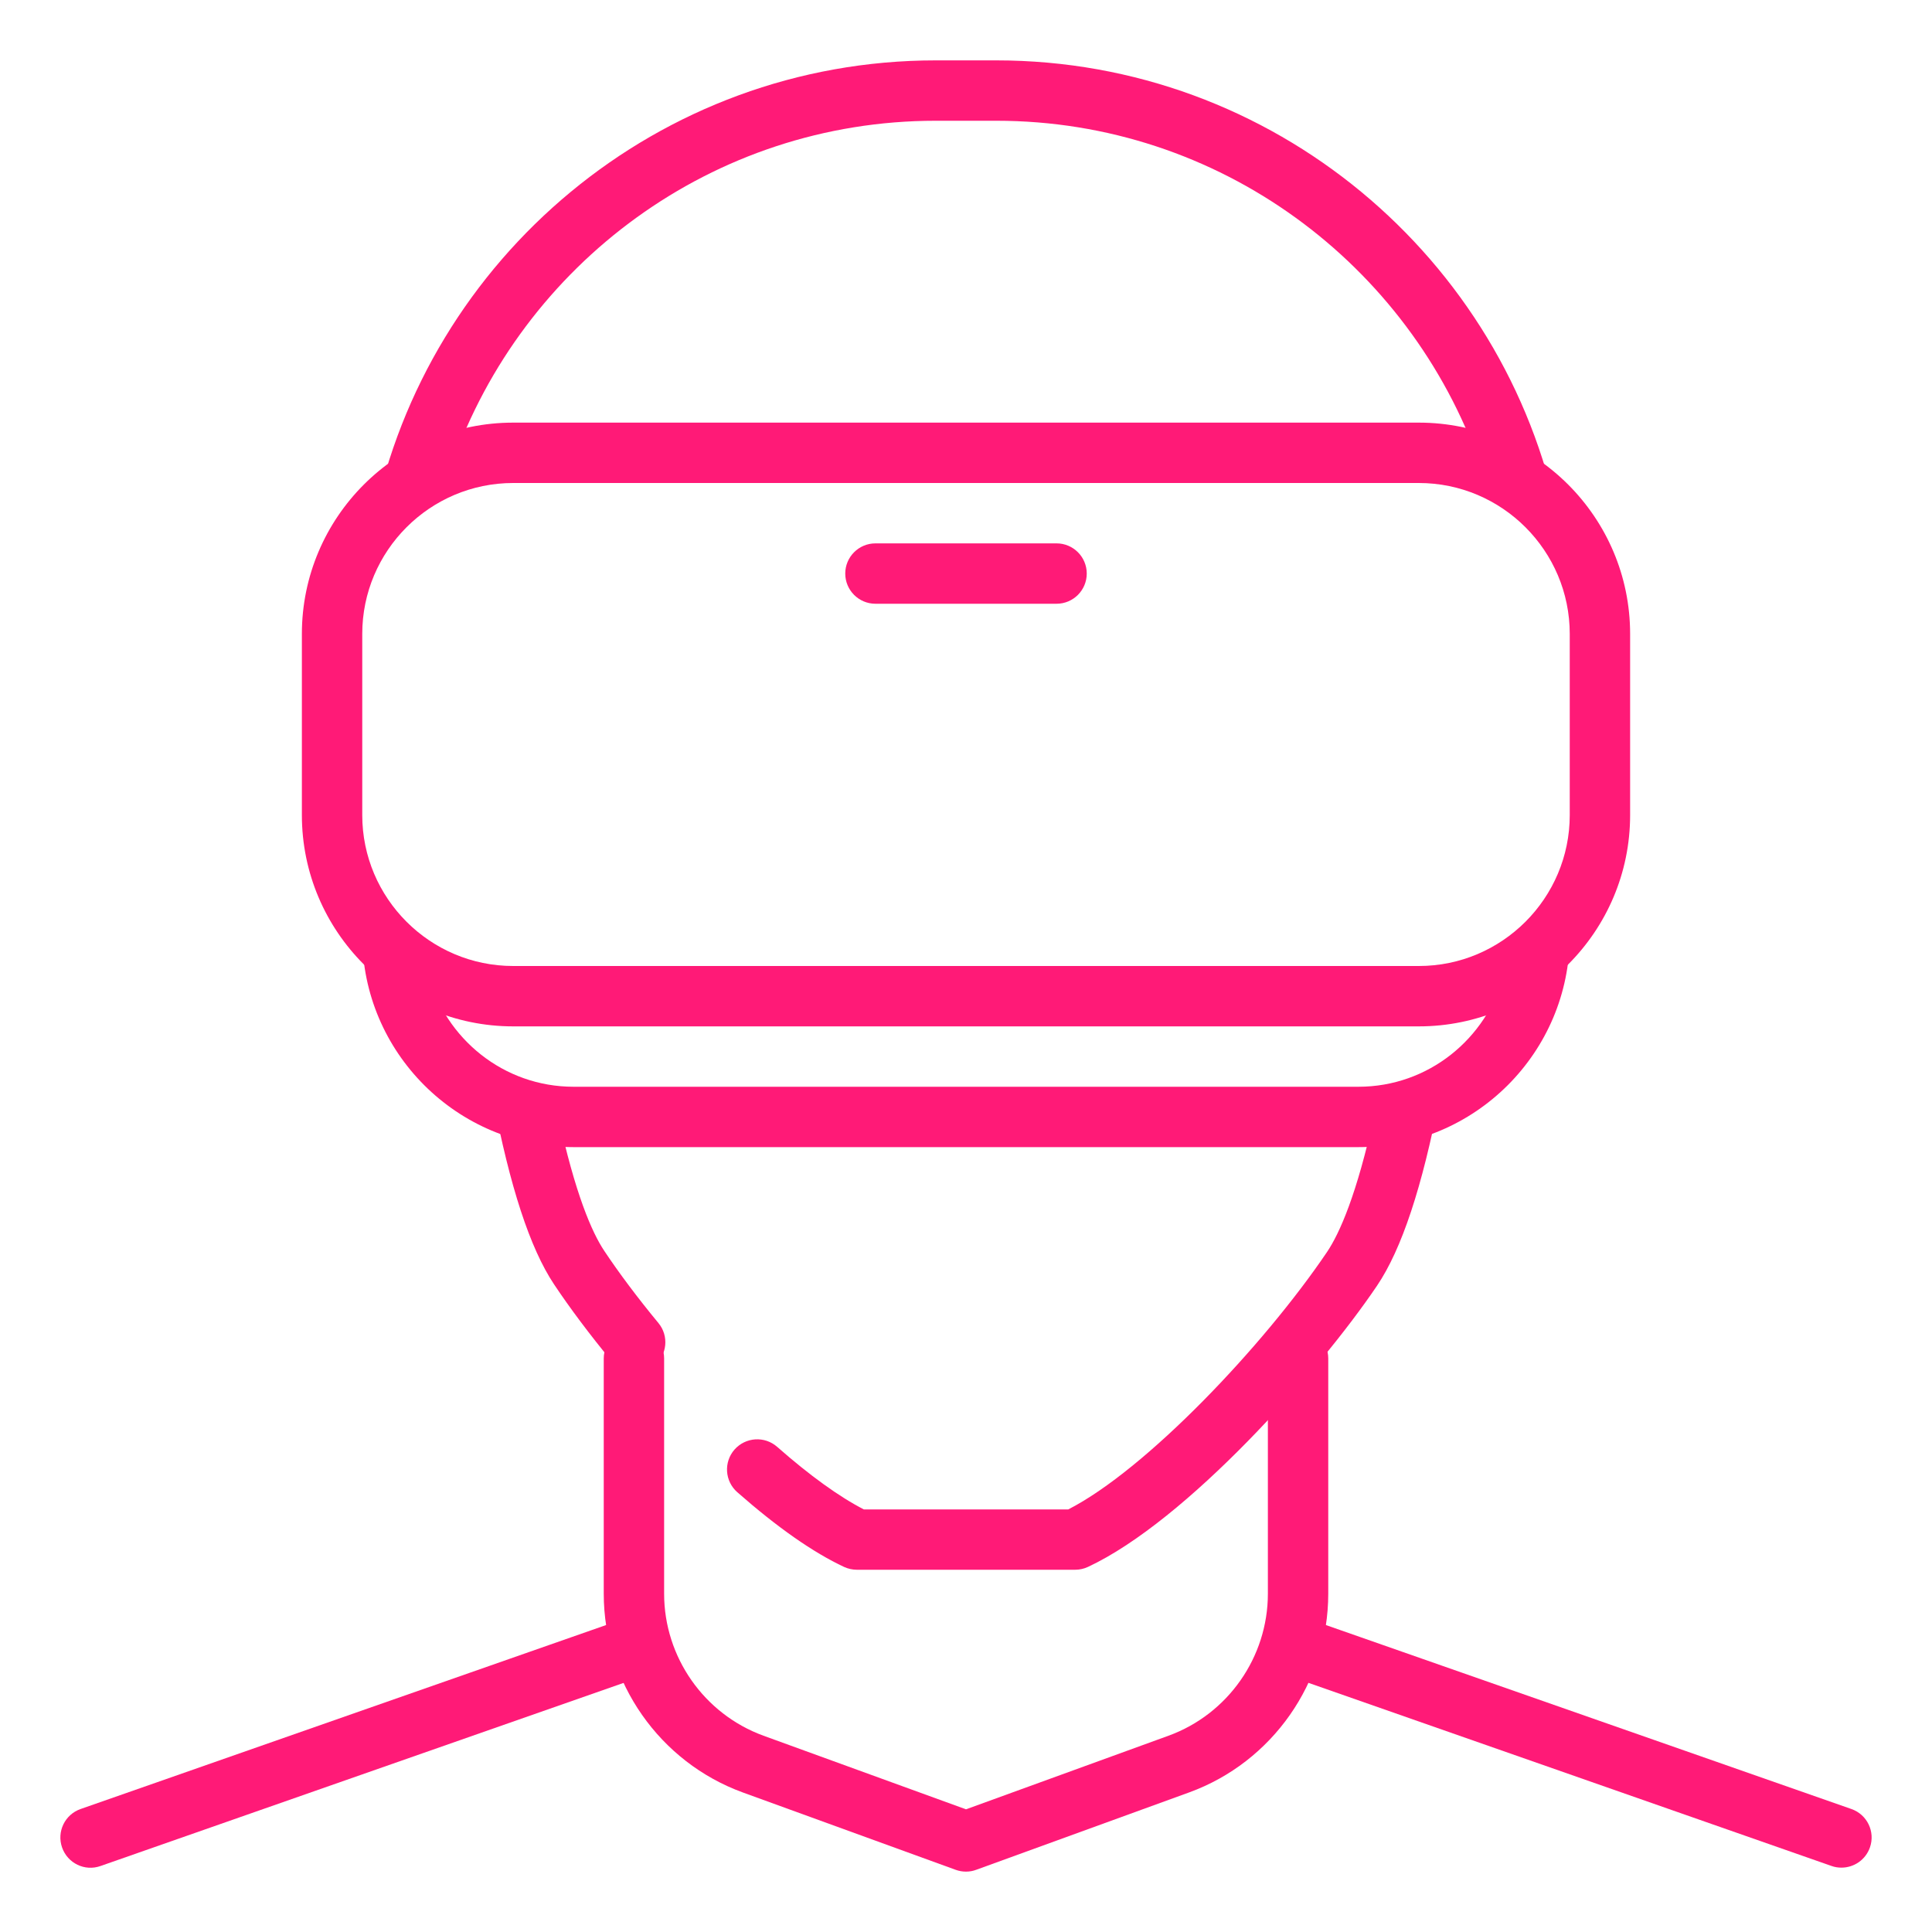 <?xml version="1.0" encoding="UTF-8"?>
<svg xmlns="http://www.w3.org/2000/svg" xmlns:xlink="http://www.w3.org/1999/xlink" xmlns:svgjs="http://svgjs.dev/svgjs" id="_x3C_Layer_x3E_" height="300" viewBox="0 0 32 32" width="300" version="1.1">
  <g width="100%" height="100%" transform="matrix(1,0,0,1,0,0)">
    <g id="glasses_x2C__reality_x2C__virtual_x2C__virtual_reality_x2C__vr_x2C__vr_glasses_2_">
      <g fill="#263238">
        <g>
          <path d="m10.527 26.745-9.192 3.218c-.261.091-.398.376-.307.637s.376.4.637.307l9.138-3.199c-.145-.299-.237-.625-.276-.963z" fill="#ff1a77" fill-opacity="1" data-original-color="#263238ff" stroke="none" stroke-opacity="1"></path>
          <path d="m30.665 29.963-9.192-3.218c-.04.338-.131.664-.276.962l9.138 3.199c.055.02.11.028.165.028.207 0 .4-.129.472-.335.091-.26-.046-.545-.307-.636z" fill="#ff1a77" fill-opacity="1" data-original-color="#263238ff" stroke="none" stroke-opacity="1"></path>
        </g>
        <path d="m16 31c-.058 0-.116-.01-.171-.03l-3.525-1.281c-1.378-.502-2.304-1.824-2.304-3.291v-3.898c0-.276.224-.5.5-.5s.5.224.5.5v3.898c0 1.047.661 1.992 1.646 2.351l3.354 1.219 3.354-1.219c.985-.358 1.646-1.303 1.646-2.351v-3.898c0-.276.224-.5.5-.5s.5.224.5.5v3.898c0 1.466-.926 2.789-2.304 3.29l-3.525 1.281c-.055.021-.113.031-.171.031z" fill="#ff1a77" fill-opacity="1" data-original-color="#263238ff" stroke="none" stroke-opacity="1"></path>
      </g>
      <g>
        <g>
          <path d="m22.761 18.474c-.287 1.308-.572 1.953-.782 2.264-1.054 1.558-3 3.606-4.286 4.263h-3.384c-.405-.207-.899-.563-1.437-1.037-.208-.182-.522-.162-.706.045-.182.208-.162.523.045.706.662.582 1.257.999 1.771 1.239.066.03.138.046.211.046h3.615c.073 0 .146-.016.212-.047 1.634-.764 3.822-3.229 4.787-4.656.409-.605.75-1.634 1.039-3.13-.332.168-.697.273-1.085.307z" fill="#ff1a77" fill-opacity="1" data-original-color="#263238ff" stroke="none" stroke-opacity="1"></path>
        </g>
        <g>
          <path d="m10.009 20.719c-.205-.307-.483-.944-.765-2.245-.388-.033-.752-.136-1.083-.303.284 1.486.618 2.505 1.016 3.102.262.393.593.835.958 1.277.099.12.242.182.386.182.112 0 .225-.038.317-.114.213-.176.244-.491.068-.704-.344-.416-.654-.83-.897-1.195z" fill="#ff1a77" fill-opacity="1" data-original-color="#263238ff" stroke="none" stroke-opacity="1"></path>
        </g>
        <g fill="#263238">
          <g>
            <path d="m7.488 7.688c1.165-3.308 4.312-5.688 8.012-5.688h1c3.7 0 6.847 2.38 8.012 5.688.514.185.958.505 1.298.919-.88-4.335-4.72-7.607-9.31-7.607h-1c-4.59 0-8.43 3.272-9.31 7.607.341-.415.784-.734 1.298-.919z" fill="#ff1a77" fill-opacity="1" data-original-color="#263238ff" stroke="none" stroke-opacity="1"></path>
            <path d="m24.909 16.133c-.283 1.071-1.251 1.867-2.409 1.867h-13c-1.158 0-2.126-.796-2.409-1.867-.438-.235-.817-.566-1.091-.979v.346c0 1.93 1.57 3.5 3.5 3.5h13c1.93 0 3.5-1.57 3.5-3.5v-.346c-.274.413-.653.744-1.091.979z" fill="#ff1a77" fill-opacity="1" data-original-color="#263238ff" stroke="none" stroke-opacity="1"></path>
          </g>
          <path d="m23.5 17h-15c-1.93 0-3.5-1.57-3.5-3.5v-3c0-1.93 1.57-3.5 3.5-3.5h15c1.93 0 3.5 1.57 3.5 3.5v3c0 1.93-1.57 3.5-3.5 3.5zm-15-9c-1.378 0-2.5 1.122-2.5 2.5v3c0 1.378 1.122 2.5 2.5 2.5h15c1.378 0 2.5-1.122 2.5-2.5v-3c0-1.378-1.122-2.5-2.5-2.5z" fill="#ff1a77" fill-opacity="1" data-original-color="#263238ff" stroke="none" stroke-opacity="1"></path>
          <path d="m17.5 10h-3c-.276 0-.5-.224-.5-.5s.224-.5.5-.5h3c.276 0 .5.224.5.5s-.224.5-.5.5z" fill="#ff1a77" fill-opacity="1" data-original-color="#263238ff" stroke="none" stroke-opacity="1"></path>
        </g>
      </g>
    </g>
  </g>
</svg>

